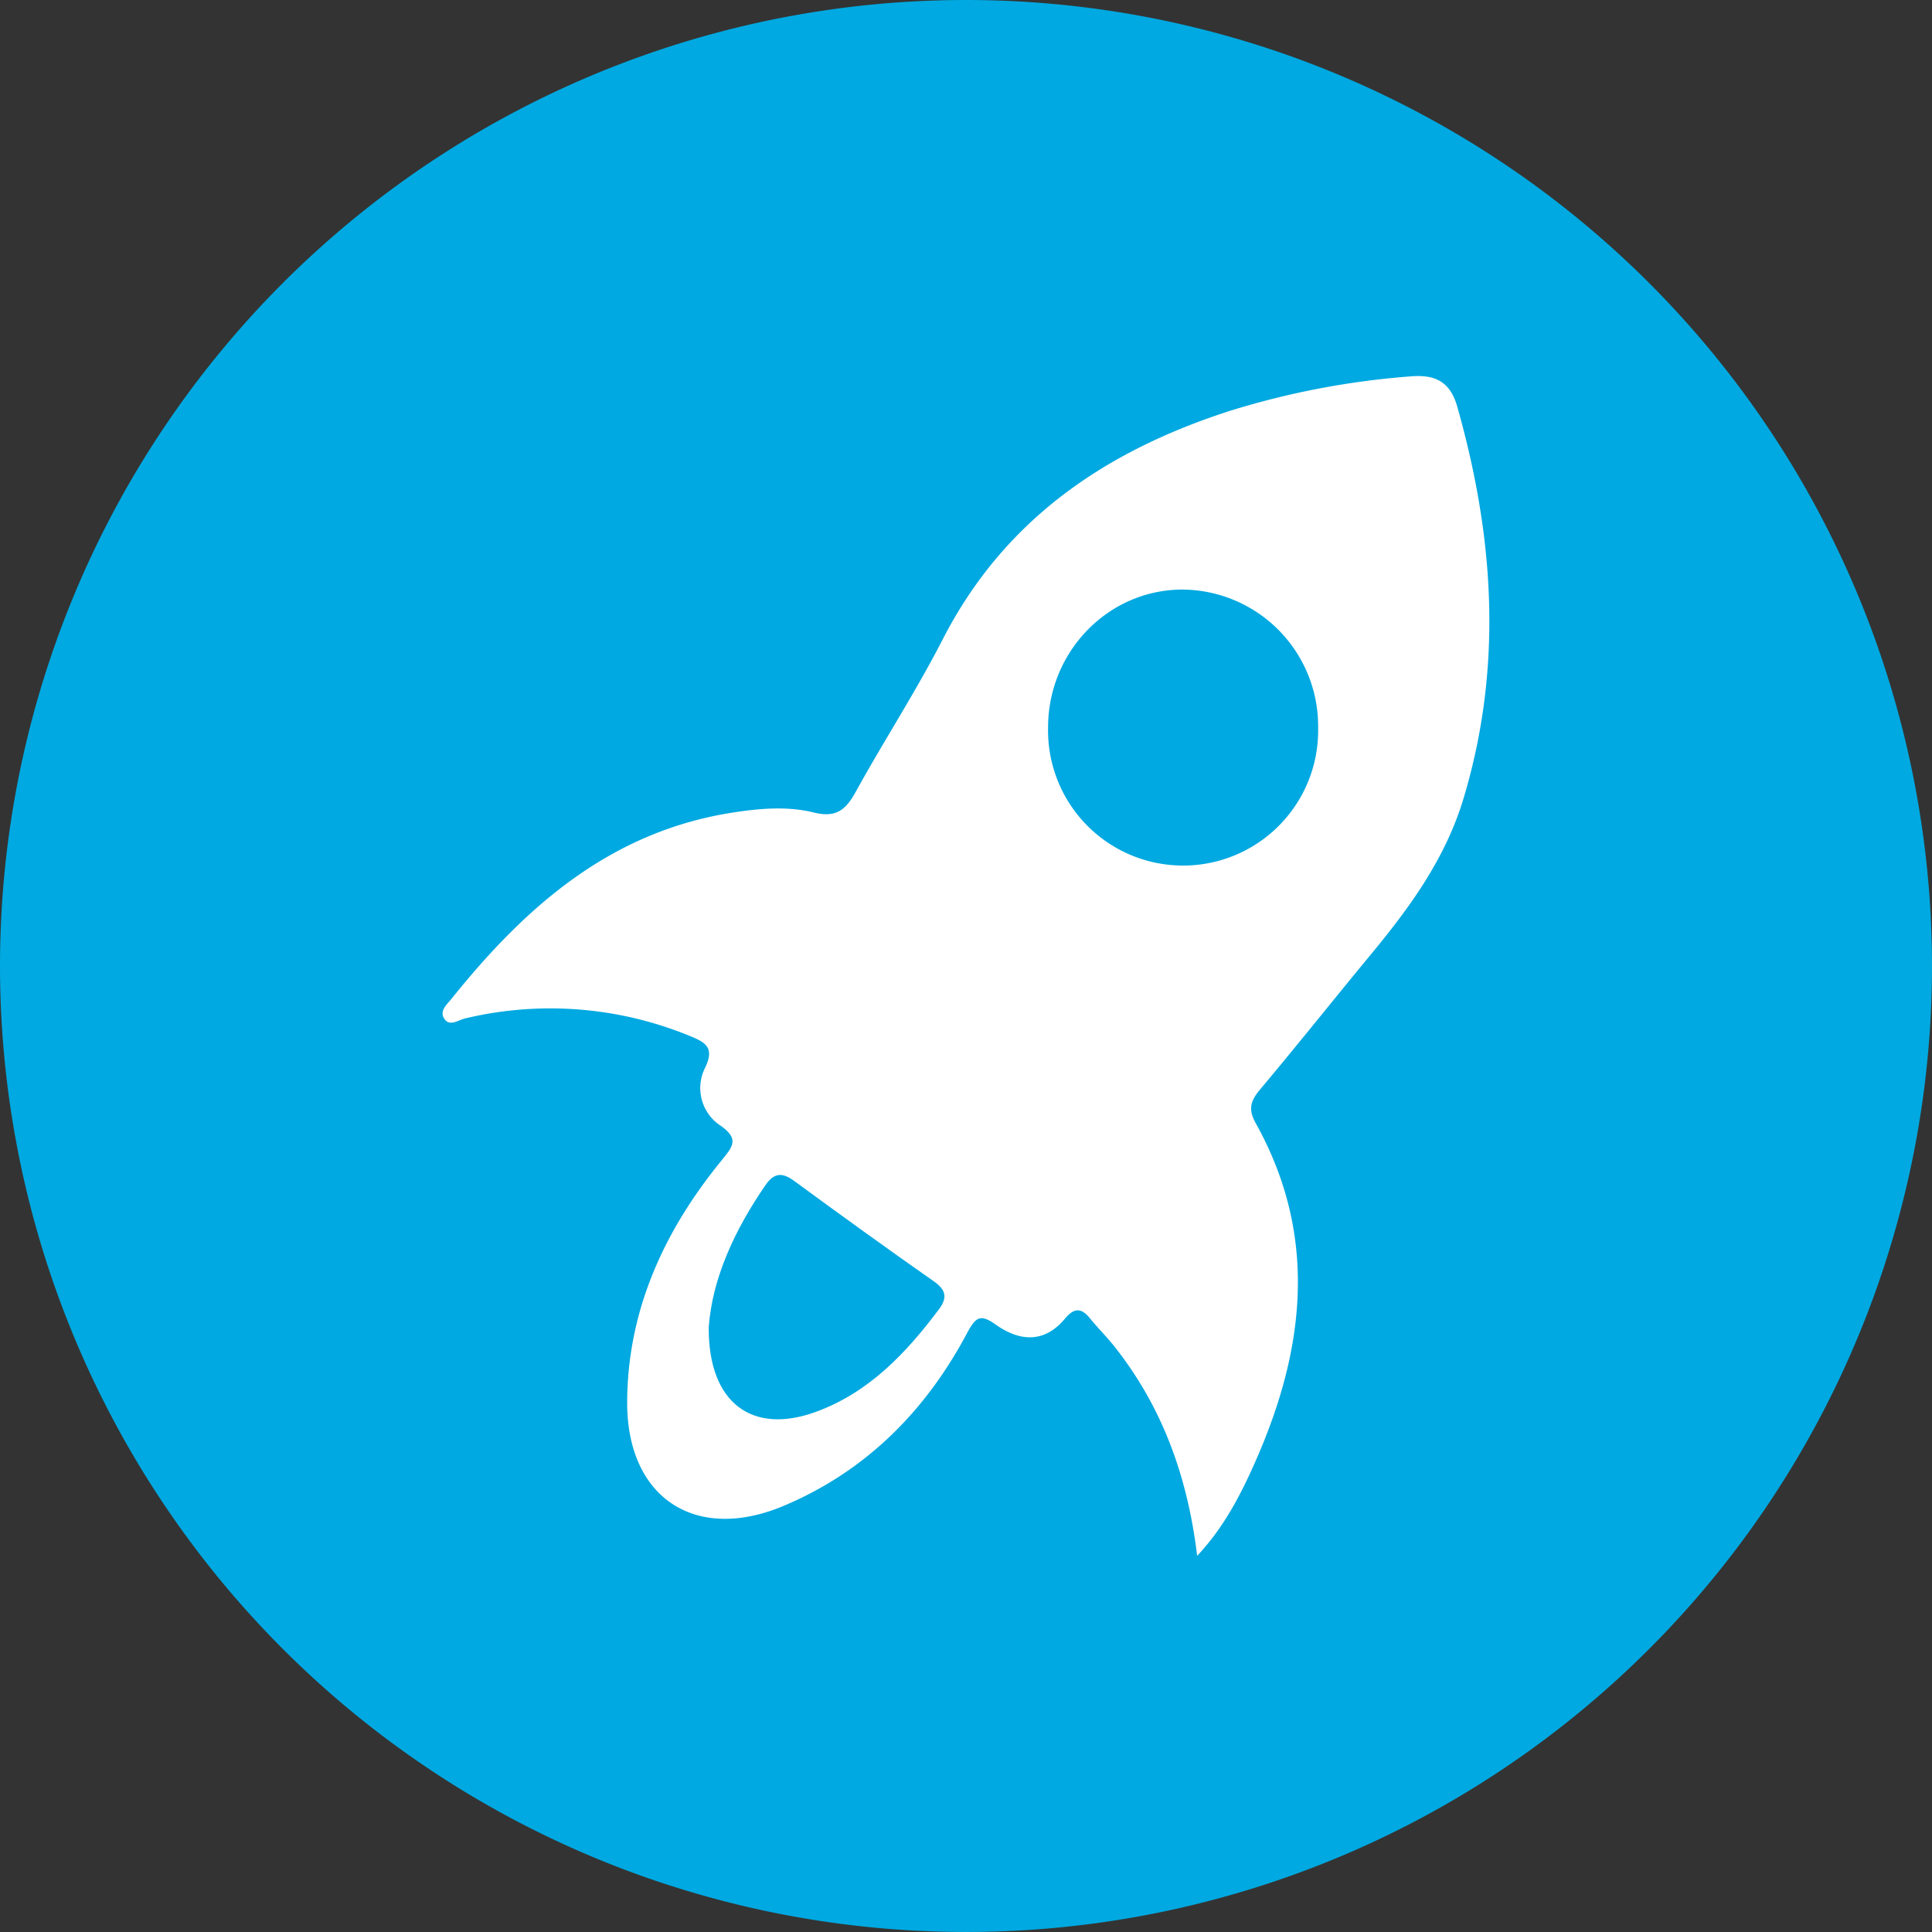 <svg xmlns="http://www.w3.org/2000/svg" width="306.211" height="306.21" viewBox="0 0 306.211 306.21">
  <rect x="0" y="0" width="306.211" height="306.21" fill="#333333" stroke="none"/>
  <g id="Group_2070" data-name="Group 2070" transform="translate(-12851.002 14713)">
    <path id="Path_8077" data-name="Path 8077" d="M584.213,153.1A153.105,153.105,0,1,1,431.108,0,153.106,153.106,0,0,1,584.213,153.1" transform="translate(12573 -14713)" fill="#00a9e1"/>
    <path id="Path_8078" data-name="Path 8078" d="M467.745,246.6c-1.493-12.435-5.457-23.509-13.083-33.15-1.233-1.559-2.661-2.962-3.911-4.507-1.373-1.7-2.519-1.665-3.933.028-3.311,3.964-7.2,3.665-11.031.951-2.378-1.683-3.128-1.233-4.513,1.371-6.573,12.363-16.076,21.925-29.1,27.39-14.016,5.884-24.851-1.344-24.77-16.525.076-14.509,5.859-27.062,14.869-38.122,1.9-2.329,2.894-3.484.028-5.563a7.125,7.125,0,0,1-2.515-9.292c1.492-3.168.023-3.979-2.439-4.982a58.164,58.164,0,0,0-35.565-2.8c-1.091.246-2.4,1.276-3.247.227-1.063-1.322.316-2.432,1.1-3.409,11.69-14.559,25.153-26.427,44.508-29.43,4.306-.668,8.67-1.039,12.846-.007,3.532.872,5.062-.415,6.634-3.267,4.481-8.131,9.567-15.941,13.8-24.191,9.731-18.959,25.712-29.8,45.393-36.164a128.955,128.955,0,0,1,28.7-5.5c3.74-.325,6.278.667,7.438,4.747,5.87,20.657,7.284,41.32,1,62.175-2.846,9.451-8.452,17.17-14.614,24.618-5.921,7.156-11.7,14.431-17.674,21.541-1.494,1.776-1.834,3.137-.648,5.262,9.823,17.61,7.911,35.341.221,53.033-2.411,5.546-5.147,10.938-9.5,15.566" transform="translate(12573 -14713)" fill="#fff"/>
    <path id="Path_8079" data-name="Path 8079" d="M486.918,115.33a21.405,21.405,0,1,1-42.8-.02c-.009-11.989,9.461-21.776,21.158-21.867a21.653,21.653,0,0,1,21.643,21.887" transform="translate(12573 -14713)" fill="#00a9e1"/>
    <path id="Path_8080" data-name="Path 8080" d="M390.332,210.378c.536-7.65,4.046-15.371,9.006-22.559,1.332-1.93,2.63-2.046,4.508-.669,7.332,5.377,14.7,10.71,22.147,15.923,1.953,1.367,2.2,2.606.834,4.433-5.226,6.972-11.11,13.2-19.529,16.271-10.081,3.675-17.046-1.4-16.966-13.4" transform="translate(12573 -14713)" fill="#00a9e1"/>
  </g>
</svg>
